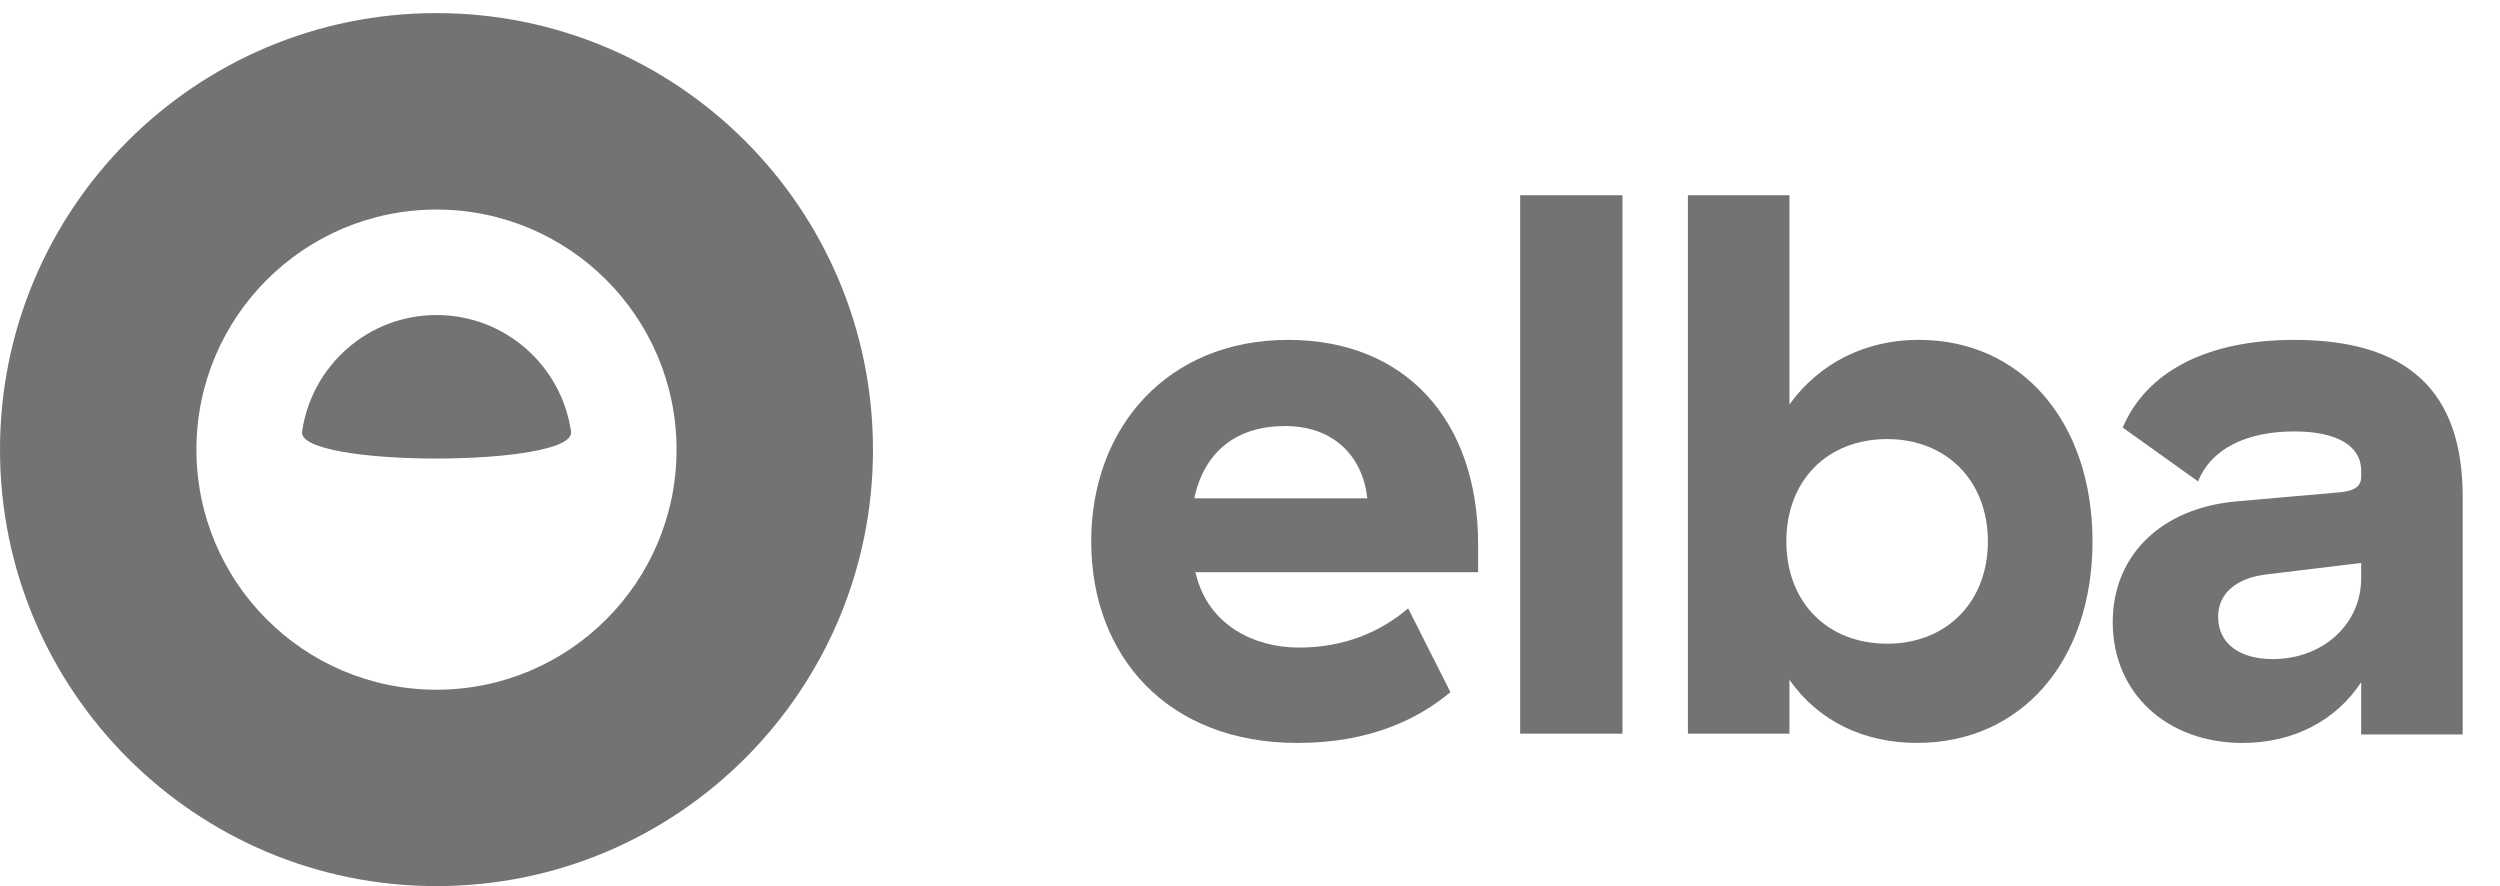 <svg xmlns="http://www.w3.org/2000/svg" width="79" height="28" viewBox="0 0 79 28" fill="none">
  <g clip-path="url(#clip0_9218_52833)">
    <path
      d="M34.482 17.108C34.482 20.73 36.889 23.477 40.997 23.477C43.33 23.477 44.837 22.699 45.834 21.873L44.497 19.223C43.646 19.952 42.504 20.463 41.045 20.463C39.635 20.463 38.177 19.758 37.788 18.13L37.764 18.081H46.709V17.206C46.709 13.292 44.424 10.74 40.705 10.74C36.889 10.74 34.482 13.511 34.482 17.108ZM43.208 15.747H37.739C38.056 14.265 39.076 13.463 40.608 13.463C42.163 13.463 43.063 14.435 43.208 15.747Z"
      fill="#737373" />
    <path d="M51.27 6.17H48.037V23.184H51.27V6.17Z" fill="#737373" />
    <path
      d="M56.546 6.17H53.338V23.184H56.546V21.483C57.47 22.796 58.904 23.476 60.581 23.476C63.863 23.476 66.123 20.9 66.123 17.108C66.123 13.34 63.887 10.739 60.63 10.739C58.953 10.739 57.494 11.469 56.546 12.781V6.17ZM62.817 17.108C62.817 19.028 61.505 20.341 59.633 20.341C57.762 20.341 56.449 19.052 56.449 17.108C56.449 15.163 57.762 13.875 59.633 13.875C61.505 13.875 62.817 15.188 62.817 17.108Z"
      fill="#737373" />
    <path
      d="M67.078 13.511L69.46 15.213C69.849 14.216 70.942 13.633 72.498 13.633C73.859 13.633 74.613 14.095 74.613 14.872V15.067C74.613 15.358 74.418 15.504 73.981 15.553L70.651 15.845C68.293 16.063 66.762 17.546 66.762 19.661C66.762 21.897 68.463 23.477 70.87 23.477C72.498 23.477 73.835 22.748 74.613 21.557V23.209H77.821V15.699C77.821 12.369 76.095 10.74 72.498 10.74C69.751 10.74 67.831 11.737 67.078 13.511ZM74.613 17.789V18.275C74.613 19.709 73.422 20.827 71.817 20.827C70.748 20.827 70.092 20.317 70.092 19.491C70.092 18.761 70.651 18.275 71.599 18.154L74.613 17.789Z"
      fill="#737373" />
    <path fill-rule="evenodd" clip-rule="evenodd"
      d="M13.793 0.414C21.411 0.414 27.586 6.589 27.586 14.207V14.208C27.586 21.825 21.411 28.001 13.793 28.001C6.175 28.001 0 21.825 0 14.208V14.207C0 6.589 6.175 0.414 13.793 0.414ZM21.379 14.208C21.379 18.398 17.983 21.795 13.793 21.795C9.604 21.795 6.207 18.398 6.207 14.208C6.207 10.019 9.604 6.622 13.793 6.622C17.983 6.622 21.379 10.019 21.379 14.208ZM9.547 13.639C9.844 11.556 11.633 9.955 13.796 9.955C15.958 9.955 17.747 11.556 18.045 13.639C18.207 14.771 9.384 14.777 9.547 13.639Z"
      fill="#737373" />
  </g>
  <defs>
    <clipPath id="clip0_9218_52833">
      <rect width="78.62" height="27.586" fill="white" transform="translate(0 0.414)" />
    </clipPath>
  </defs>
</svg>